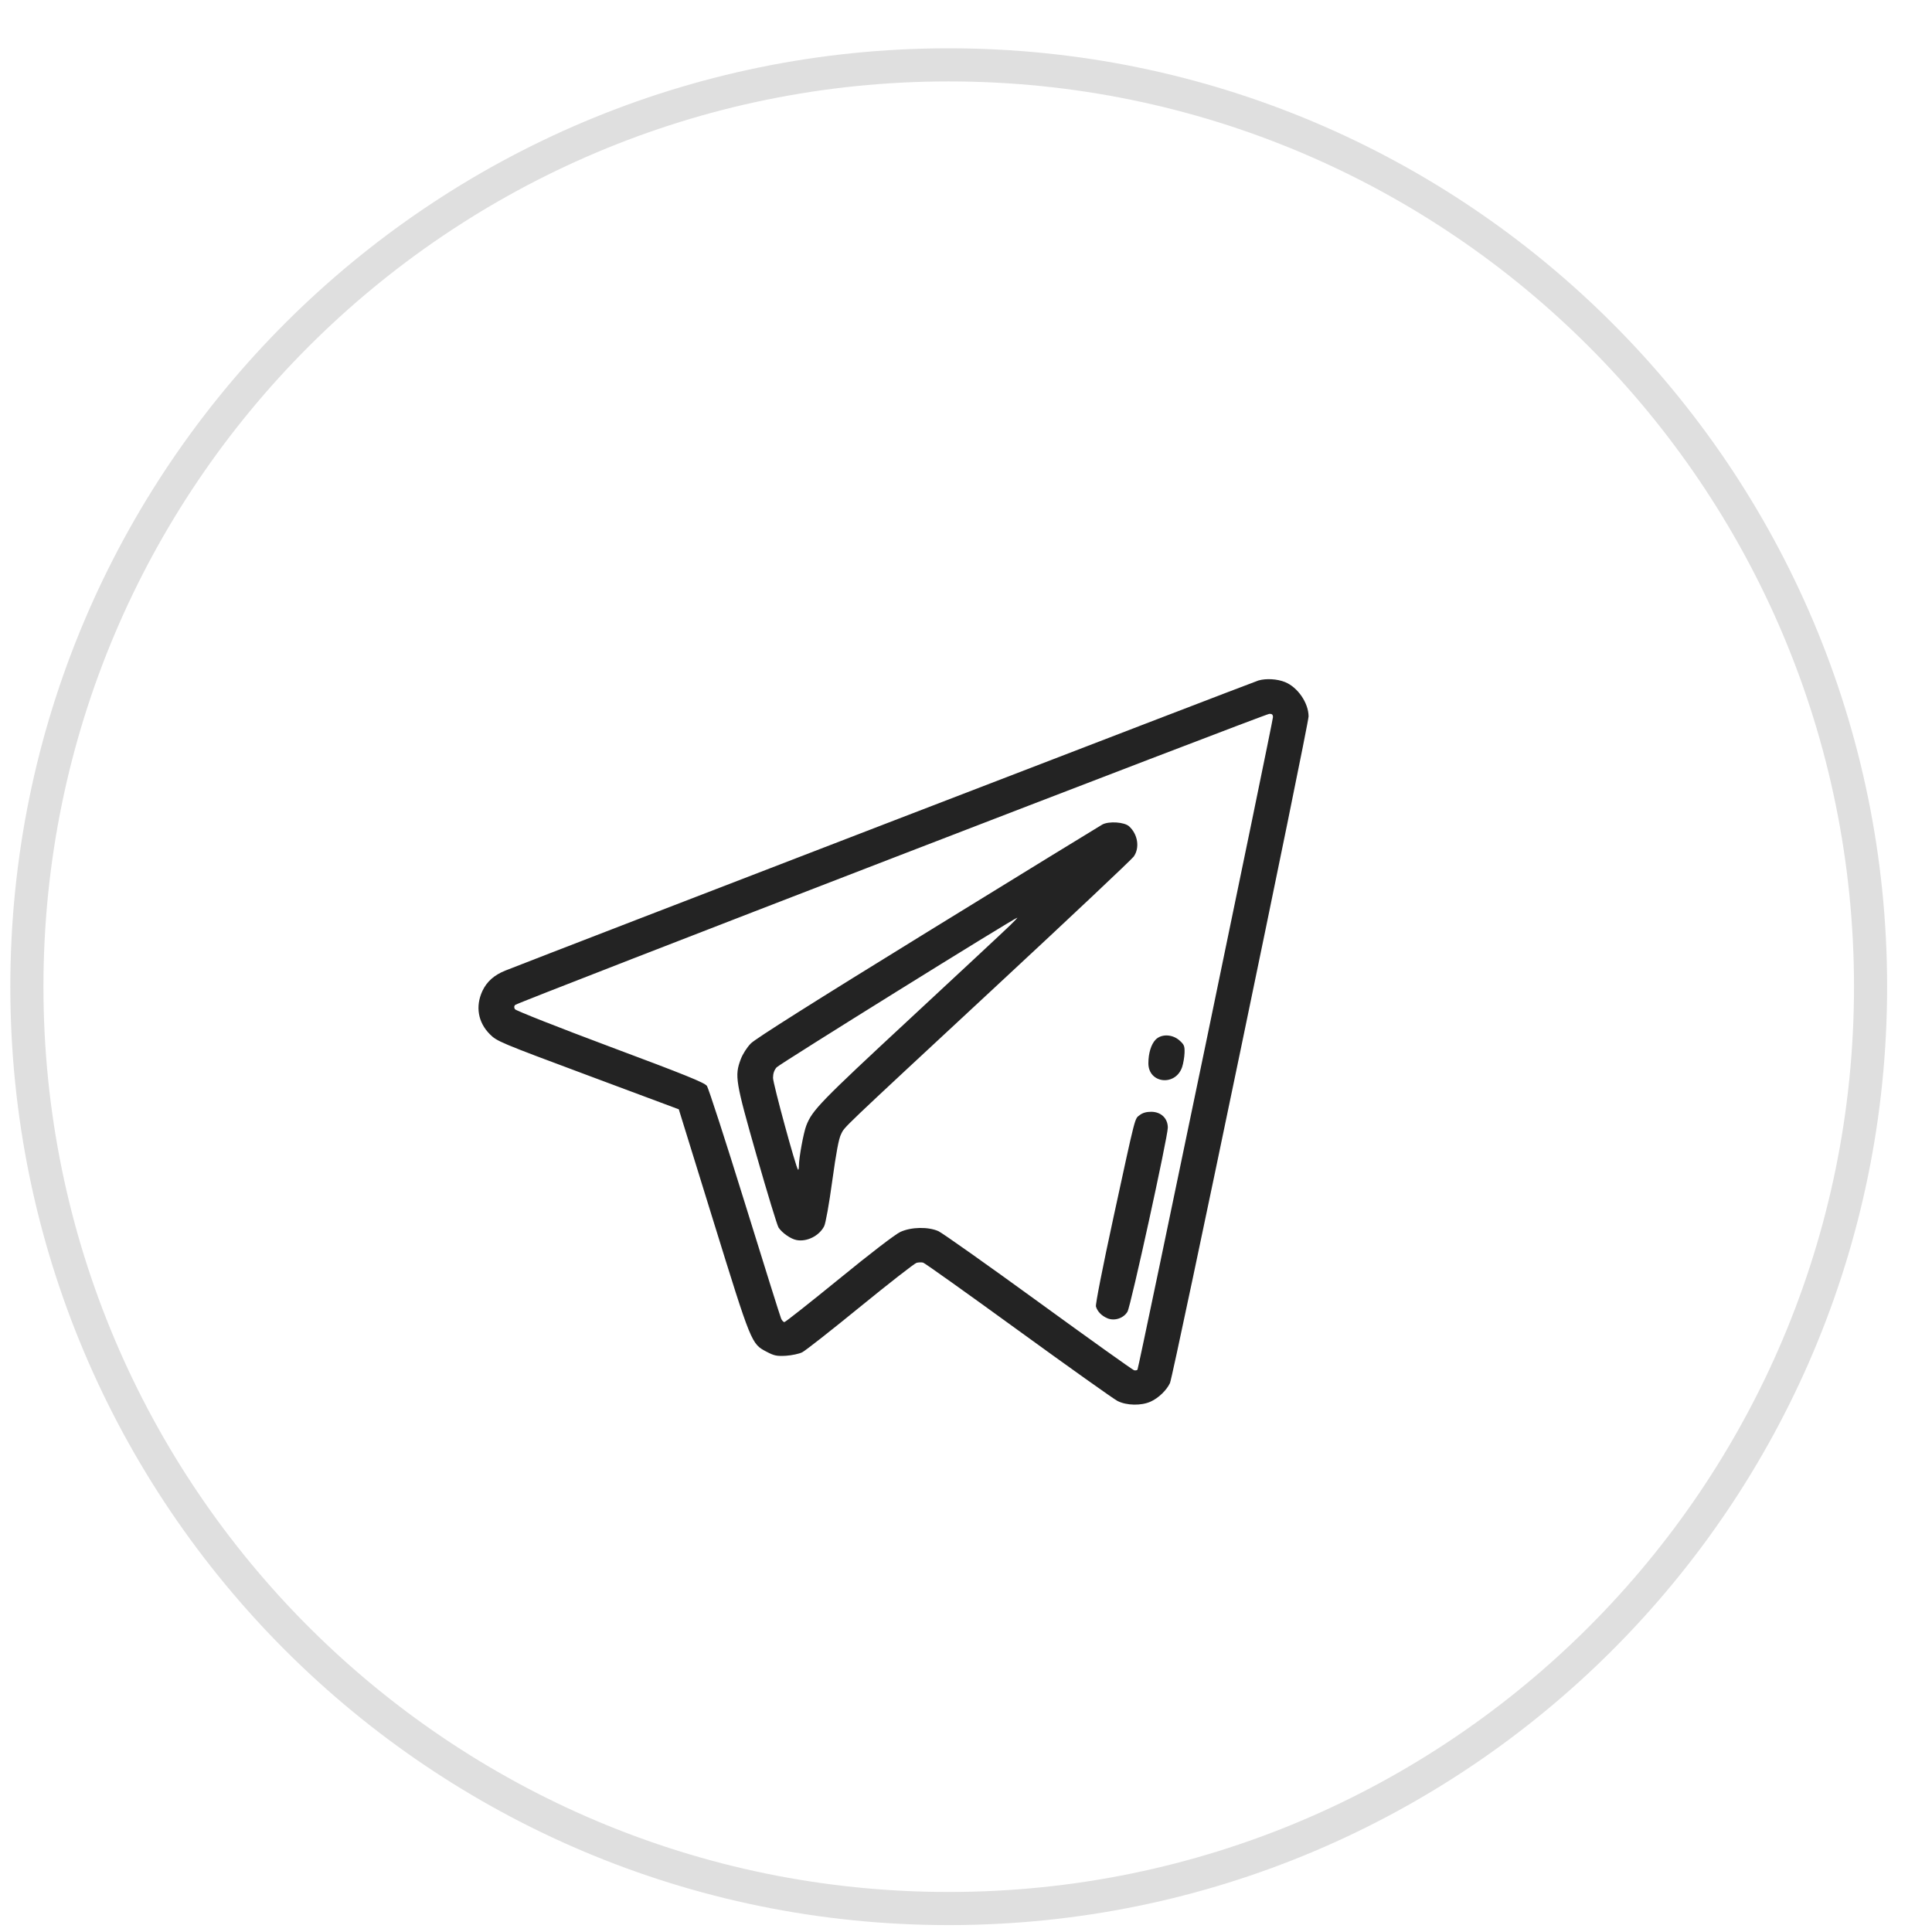 <?xml version="1.0" encoding="UTF-8"?> <svg xmlns="http://www.w3.org/2000/svg" width="35" height="35" viewBox="0 0 35 35" fill="none"><g clip-path="url(#clip0_78_20)"><path fill-rule="evenodd" clip-rule="evenodd" d="M22.797 12.328C22.699 12.356 10.012 17.244 9.157 17.582C8.953 17.663 8.819 17.782 8.739 17.953C8.61 18.231 8.659 18.52 8.873 18.735C9.003 18.865 9.047 18.884 10.651 19.482L12.297 20.096L12.923 22.118C13.616 24.355 13.611 24.343 13.889 24.489C14.026 24.561 14.073 24.57 14.238 24.561C14.343 24.554 14.475 24.526 14.531 24.499C14.588 24.471 15.062 24.099 15.586 23.671C16.11 23.244 16.569 22.886 16.605 22.877C16.642 22.868 16.695 22.866 16.724 22.874C16.752 22.881 17.527 23.433 18.445 24.1C19.364 24.767 20.173 25.343 20.245 25.38C20.41 25.464 20.678 25.469 20.848 25.39C20.99 25.325 21.133 25.186 21.195 25.056C21.254 24.931 23.706 13.136 23.706 12.978C23.705 12.735 23.511 12.451 23.281 12.357C23.138 12.299 22.938 12.287 22.797 12.328ZM23.061 12.992C23.061 13.064 20.63 24.774 20.607 24.811C20.599 24.825 20.57 24.83 20.544 24.823C20.518 24.816 19.738 24.259 18.811 23.585C17.884 22.911 17.069 22.335 17.001 22.304C16.815 22.221 16.509 22.227 16.312 22.317C16.219 22.36 15.776 22.699 15.2 23.17C14.673 23.599 14.228 23.951 14.21 23.951C14.193 23.951 14.165 23.922 14.15 23.885C14.134 23.849 13.837 22.902 13.49 21.782C13.143 20.662 12.835 19.712 12.806 19.672C12.763 19.613 12.418 19.473 11.055 18.964C10.122 18.615 9.345 18.308 9.329 18.283C9.31 18.252 9.311 18.226 9.333 18.205C9.379 18.159 22.915 12.935 22.995 12.932C23.043 12.93 23.061 12.946 23.061 12.992ZM19.97 14.937C19.923 14.963 18.498 15.837 16.805 16.88C14.73 18.158 13.685 18.818 13.602 18.903C13.531 18.976 13.454 19.096 13.419 19.19C13.306 19.491 13.323 19.59 13.709 20.943C13.902 21.618 14.08 22.201 14.104 22.238C14.169 22.336 14.326 22.446 14.432 22.465C14.619 22.5 14.84 22.389 14.93 22.215C14.957 22.164 15.02 21.812 15.077 21.394C15.149 20.873 15.195 20.628 15.237 20.546C15.31 20.403 15.154 20.552 18.066 17.847C19.39 16.618 20.502 15.569 20.539 15.517C20.651 15.357 20.613 15.113 20.454 14.969C20.369 14.892 20.089 14.873 19.97 14.937ZM18.297 16.765C18.217 16.844 17.405 17.6 16.493 18.447C14.851 19.971 14.716 20.111 14.607 20.39C14.557 20.518 14.473 20.976 14.473 21.117C14.473 21.166 14.466 21.199 14.457 21.19C14.418 21.151 14.004 19.631 14.004 19.527C14.004 19.448 14.025 19.387 14.069 19.336C14.122 19.276 18.378 16.629 18.429 16.625C18.437 16.624 18.378 16.687 18.297 16.765ZM20.937 18.832C20.855 18.915 20.804 19.078 20.804 19.263C20.804 19.629 21.294 19.684 21.415 19.332C21.436 19.269 21.456 19.154 21.459 19.076C21.463 18.95 21.453 18.925 21.368 18.849C21.241 18.735 21.042 18.727 20.937 18.832ZM20.647 20.201C20.553 20.275 20.582 20.163 20.174 22.042C19.974 22.963 19.843 23.632 19.854 23.669C19.882 23.761 19.956 23.837 20.062 23.882C20.191 23.936 20.357 23.881 20.426 23.761C20.486 23.656 21.156 20.596 21.156 20.428C21.156 20.259 21.032 20.141 20.854 20.141C20.767 20.141 20.698 20.161 20.647 20.201Z" fill="#232323"></path><path d="M17.187 34.575C26.41 34.575 33.887 27.098 33.887 17.875C33.887 8.652 26.41 1.175 17.187 1.175C7.964 1.175 0.487 8.652 0.487 17.875C0.487 27.098 7.964 34.575 17.187 34.575Z" stroke="#DFDFDF" stroke-width="0.6"></path></g><defs><clipPath id="clip0_78_20"><rect width="35" height="35" fill="white"></rect></clipPath></defs></svg> 